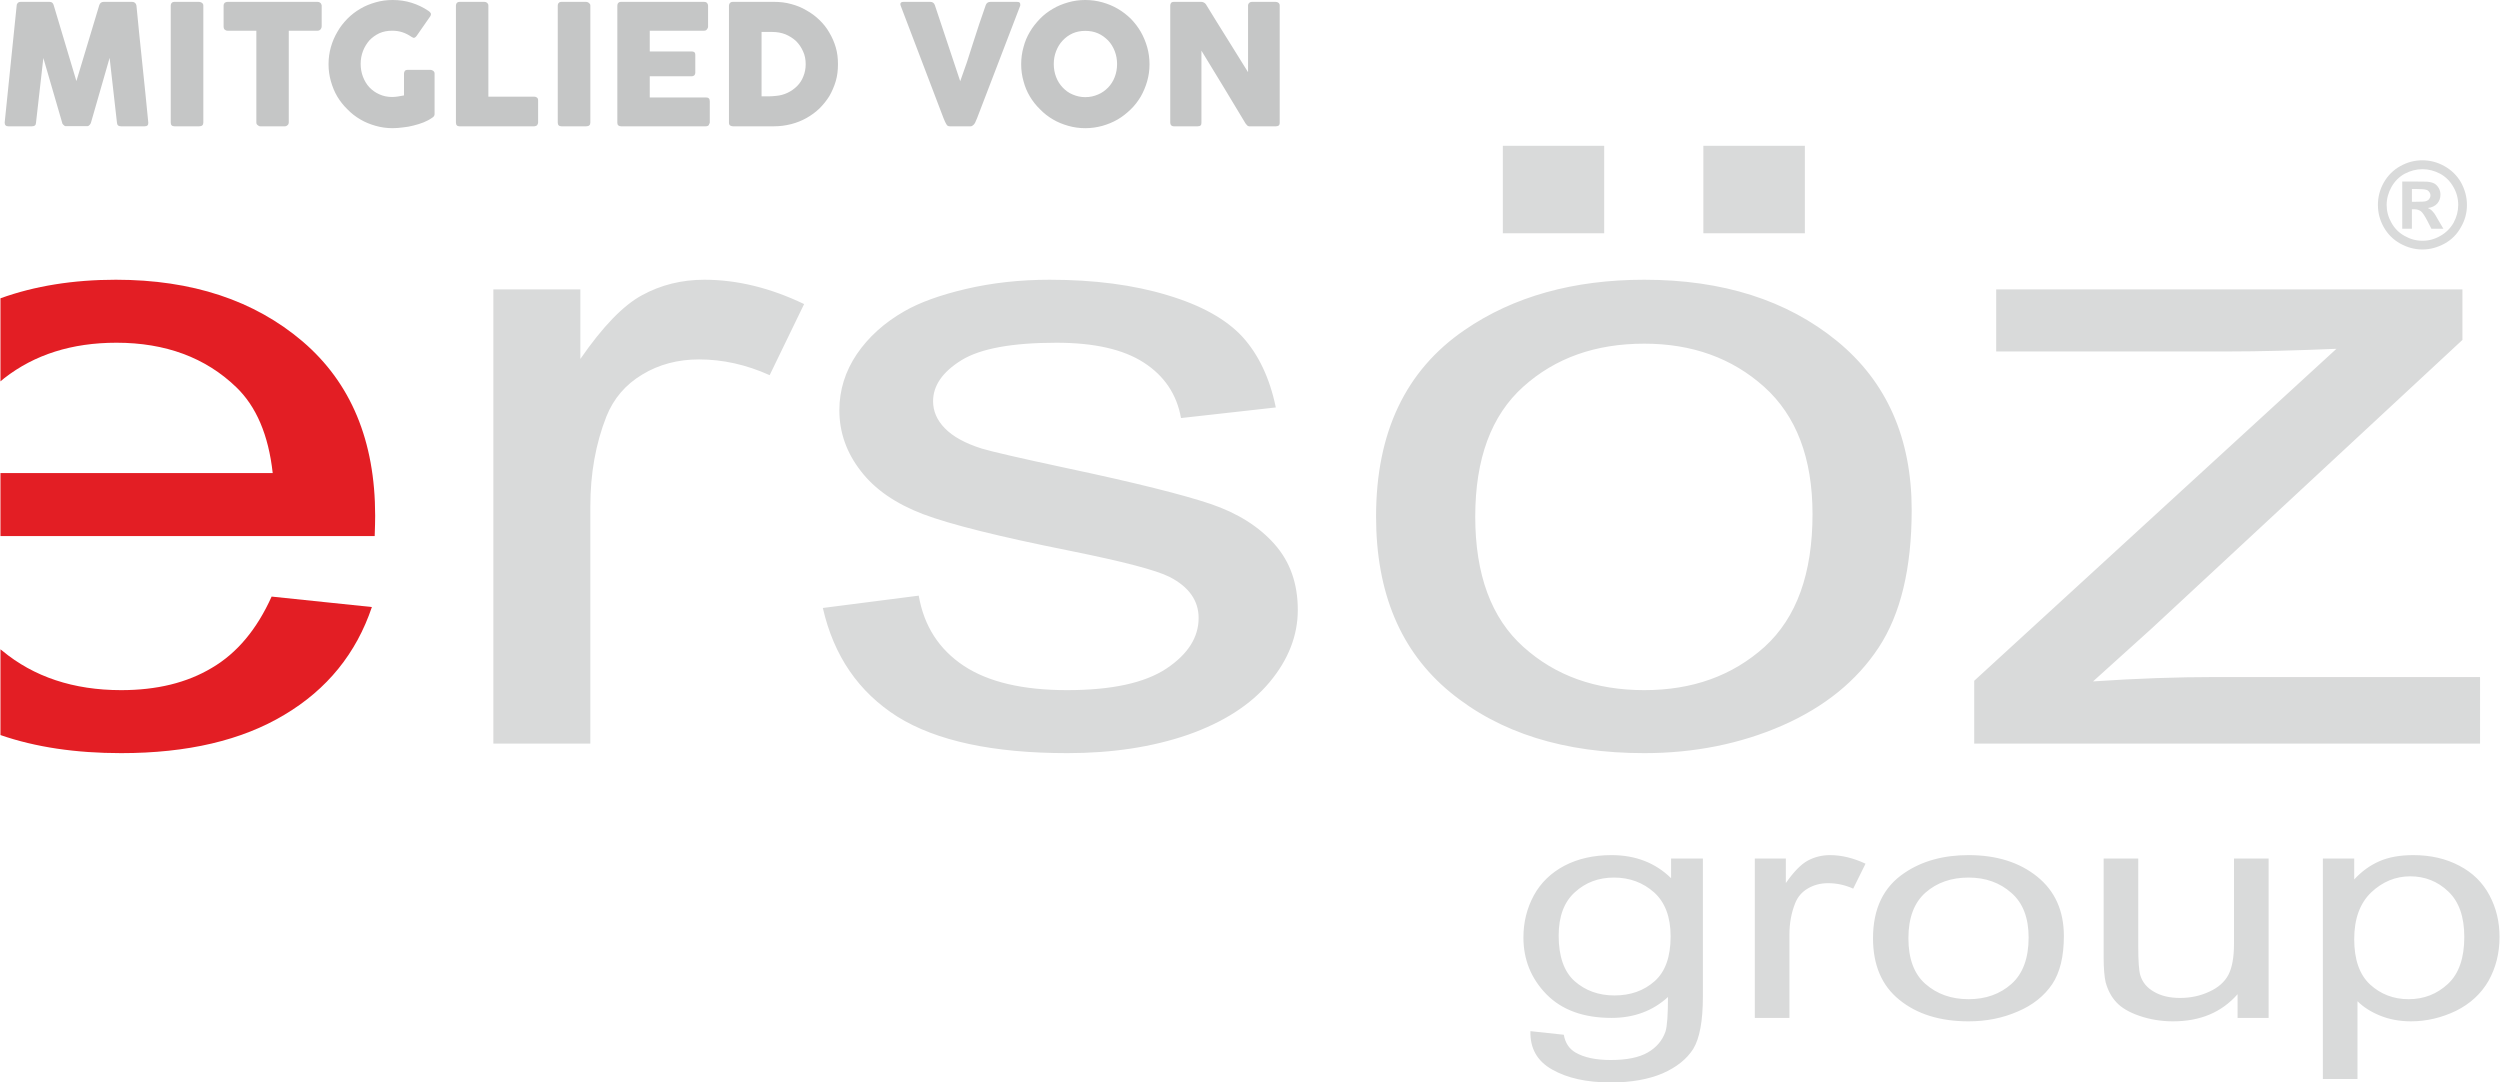 <?xml version="1.0" encoding="UTF-8"?>
<!DOCTYPE svg PUBLIC "-//W3C//DTD SVG 1.1//EN" "http://www.w3.org/Graphics/SVG/1.1/DTD/svg11.dtd">
<!-- Creator: CorelDRAW 2019 (64-Bit) -->
<svg xmlns="http://www.w3.org/2000/svg" xml:space="preserve" width="1813px" height="785px" version="1.1" style="shape-rendering:geometricPrecision; text-rendering:geometricPrecision; image-rendering:optimizeQuality; fill-rule:evenodd; clip-rule:evenodd"
viewBox="0 0 160.27 69.42"
 xmlns:xlink="http://www.w3.org/1999/xlink"
 xmlns:xodm="http://www.corel.com/coreldraw/odm/2003">
 <defs>
  <style type="text/css">
   <![CDATA[
    .fil0 {fill:#D9DADA;fill-rule:nonzero}
    .fil2 {fill:#C5C6C6;fill-rule:nonzero}
    .fil1 {fill:#E31E24;fill-rule:nonzero}
   ]]>
  </style>
 </defs>
 <g id="Layer_x0020_1">
  <path class="fil0" d="M126.58 47.69l0 -4.03 23.23 -21.29c-2.64,0.11 -4.96,0.17 -6.97,0.17l-14.85 0 0 -3.98 29.9 0 0 3.24 -19.89 18.47 -3.8 3.43c2.79,-0.19 5.41,-0.28 7.84,-0.28l16.98 0 0 4.27 -32.44 0zm-17.37 -32.73l0 -5.61 6.51 0 0 5.61 -6.51 0zm-12.86 0l0 -5.61 6.5 0 0 5.61 -6.5 0zm-1.77 18.17c0,3.72 1.03,6.51 3.08,8.35 2.06,1.86 4.64,2.78 7.76,2.78 3.09,0 5.65,-0.92 7.72,-2.78 2.05,-1.87 3.07,-4.7 3.07,-8.51 0,-3.59 -1.04,-6.31 -3.1,-8.16 -2.06,-1.85 -4.63,-2.77 -7.69,-2.77 -3.12,0 -5.7,0.91 -7.76,2.76 -2.05,1.84 -3.08,4.62 -3.08,8.33zm-6.36 -0.01c0,-5.38 1.89,-9.36 5.67,-11.95 3.14,-2.16 7,-3.23 11.53,-3.23 5.03,0 9.15,1.31 12.36,3.93 3.19,2.61 4.79,6.23 4.79,10.84 0,3.74 -0.71,6.68 -2.12,8.82 -1.41,2.14 -3.47,3.81 -6.18,5 -2.7,1.18 -5.66,1.77 -8.85,1.77 -5.14,0 -9.28,-1.3 -12.45,-3.91 -3.17,-2.61 -4.75,-6.37 -4.75,-11.27zm-35.48 5.87l6.15 -0.79c0.34,1.96 1.31,3.45 2.89,4.5 1.57,1.04 3.79,1.56 6.62,1.56 2.86,0 4.98,-0.46 6.37,-1.38 1.38,-0.92 2.07,-2 2.07,-3.25 0,-1.11 -0.62,-1.99 -1.86,-2.63 -0.87,-0.44 -2.99,-0.99 -6.36,-1.67 -4.55,-0.91 -7.69,-1.69 -9.46,-2.36 -1.75,-0.67 -3.09,-1.59 -3.99,-2.77 -0.91,-1.17 -1.37,-2.47 -1.37,-3.89 0,-1.3 0.38,-2.5 1.12,-3.6 0.75,-1.1 1.77,-2.02 3.05,-2.75 0.97,-0.56 2.29,-1.04 3.95,-1.43 1.67,-0.39 3.45,-0.59 5.36,-0.59 2.87,0 5.39,0.33 7.56,0.99 2.18,0.65 3.78,1.55 4.82,2.68 1.02,1.13 1.74,2.63 2.13,4.52l-6.08 0.68c-0.27,-1.52 -1.07,-2.71 -2.39,-3.56 -1.32,-0.85 -3.18,-1.27 -5.6,-1.27 -2.83,0 -4.87,0.37 -6.09,1.12 -1.21,0.75 -1.82,1.63 -1.82,2.63 0,0.64 0.25,1.22 0.75,1.73 0.51,0.53 1.3,0.97 2.38,1.31 0.63,0.19 2.44,0.61 5.48,1.26 4.38,0.93 7.44,1.7 9.19,2.29 1.74,0.59 3.11,1.46 4.1,2.58 1,1.13 1.49,2.53 1.49,4.22 0,1.63 -0.6,3.18 -1.81,4.63 -1.21,1.45 -2.96,2.57 -5.23,3.37 -2.29,0.79 -4.87,1.18 -7.74,1.18 -4.76,0 -8.4,-0.78 -10.9,-2.34 -2.49,-1.58 -4.08,-3.9 -4.78,-6.97zm-21.13 8.7l0 -29.13 5.58 0 0 4.46c1.43,-2.07 2.75,-3.44 3.96,-4.09 1.21,-0.66 2.54,-0.99 3.99,-0.99 2.1,0 4.23,0.52 6.4,1.56l-2.21 4.56c-1.51,-0.68 -3.02,-1.01 -4.53,-1.01 -1.35,0 -2.57,0.32 -3.64,0.97 -1.07,0.64 -1.84,1.54 -2.3,2.69 -0.69,1.75 -1.03,3.67 -1.03,5.76l0 15.22 -6.22 0z"/>
  <path class="fil1" d="M0 19.13c2.19,-0.79 4.66,-1.19 7.4,-1.19 4.89,0 8.88,1.32 11.98,3.96 3.1,2.65 4.65,6.38 4.65,11.17 0,0.29 -0.01,0.73 -0.03,1.31l-24 0 0 -4.04 17.46 0c-0.27,-2.45 -1.06,-4.28 -2.34,-5.51 -1.97,-1.9 -4.54,-2.85 -7.68,-2.85 -2.86,0 -5.25,0.76 -7.19,2.27 -0.08,0.07 -0.17,0.14 -0.25,0.21l0 -5.33z"/>
  <path class="fil1" d="M17.39 38.26l6.43 0.67c-1,2.97 -2.87,5.28 -5.61,6.91 -2.73,1.64 -6.22,2.46 -10.47,2.46 -2.91,0 -5.49,-0.38 -7.74,-1.16l0 -5.5 0.1 0.08c2.03,1.69 4.59,2.54 7.64,2.54 2.28,0 4.22,-0.47 5.82,-1.43 1.62,-0.95 2.89,-2.48 3.83,-4.57z"/>
  <path class="fil0" d="M98.12 66.13l2.14 0.23c0.09,0.52 0.34,0.9 0.75,1.14 0.55,0.32 1.3,0.48 2.26,0.48 1.02,0 1.81,-0.16 2.37,-0.48 0.56,-0.32 0.94,-0.77 1.14,-1.34 0.11,-0.35 0.16,-1.09 0.16,-2.22 -0.97,0.89 -2.18,1.34 -3.62,1.34 -1.8,0 -3.19,-0.51 -4.18,-1.52 -0.98,-1.01 -1.47,-2.22 -1.47,-3.64 0,-0.97 0.22,-1.87 0.67,-2.7 0.45,-0.82 1.11,-1.45 1.96,-1.9 0.86,-0.45 1.87,-0.68 3.02,-0.68 1.55,0 2.82,0.5 3.82,1.48l0 -1.26 2.04 0 0 8.83c0,1.59 -0.21,2.71 -0.62,3.38 -0.42,0.66 -1.08,1.18 -1.97,1.57 -0.9,0.38 -2,0.58 -3.31,0.58 -1.56,0 -2.81,-0.28 -3.77,-0.83 -0.96,-0.54 -1.42,-1.36 -1.39,-2.46zm1.81 -6.13c0,1.33 0.34,2.31 1.02,2.92 0.69,0.61 1.54,0.92 2.56,0.92 1.02,0 1.88,-0.3 2.57,-0.91 0.69,-0.61 1.03,-1.57 1.03,-2.88 0,-1.25 -0.36,-2.19 -1.06,-2.82 -0.71,-0.63 -1.57,-0.95 -2.57,-0.95 -0.99,0 -1.82,0.31 -2.51,0.94 -0.69,0.62 -1.04,1.55 -1.04,2.78zm12.58 5.28l0 -10.22 1.99 0 0 1.57c0.51,-0.73 0.98,-1.21 1.41,-1.44 0.43,-0.23 0.91,-0.35 1.42,-0.35 0.75,0 1.51,0.19 2.28,0.55l-0.79 1.6c-0.53,-0.24 -1.07,-0.35 -1.61,-0.35 -0.48,0 -0.91,0.11 -1.3,0.34 -0.38,0.22 -0.65,0.54 -0.81,0.94 -0.25,0.62 -0.37,1.29 -0.37,2.02l0 5.34 -2.22 0zm7.58 -5.11c0,-1.89 0.67,-3.29 2.02,-4.19 1.12,-0.76 2.49,-1.14 4.11,-1.14 1.79,0 3.26,0.46 4.4,1.38 1.14,0.92 1.71,2.19 1.71,3.81 0,1.31 -0.25,2.34 -0.75,3.09 -0.51,0.75 -1.24,1.34 -2.21,1.75 -0.96,0.42 -2.01,0.63 -3.15,0.63 -1.83,0 -3.31,-0.46 -4.44,-1.38 -1.13,-0.91 -1.69,-2.23 -1.69,-3.95zm2.27 0c0,1.31 0.36,2.29 1.09,2.93 0.74,0.65 1.66,0.98 2.77,0.98 1.1,0 2.02,-0.33 2.75,-0.98 0.73,-0.65 1.1,-1.65 1.1,-2.98 0,-1.26 -0.37,-2.22 -1.11,-2.86 -0.73,-0.65 -1.65,-0.98 -2.74,-0.98 -1.11,0 -2.03,0.32 -2.77,0.97 -0.73,0.65 -1.09,1.62 -1.09,2.92zm21.11 5.11l0 -1.52c-1.02,1.16 -2.39,1.74 -4.14,1.74 -0.76,0 -1.48,-0.12 -2.15,-0.35 -0.67,-0.23 -1.16,-0.52 -1.48,-0.87 -0.33,-0.35 -0.55,-0.78 -0.69,-1.28 -0.08,-0.34 -0.13,-0.88 -0.13,-1.62l0 -6.32 2.22 0 0 5.65c0,0.91 0.04,1.52 0.13,1.83 0.14,0.46 0.43,0.81 0.89,1.07 0.45,0.26 1,0.39 1.66,0.39 0.67,0 1.29,-0.13 1.87,-0.4 0.58,-0.26 0.99,-0.63 1.23,-1.08 0.24,-0.46 0.36,-1.13 0.36,-2l0 -5.46 2.22 0 0 10.22 -1.99 0zm5.47 3.92l0 -14.14 2.01 0 0 1.34c0.48,-0.52 1.02,-0.91 1.62,-1.17 0.59,-0.26 1.32,-0.39 2.17,-0.39 1.12,0 2.1,0.23 2.95,0.68 0.85,0.44 1.5,1.08 1.93,1.89 0.44,0.82 0.65,1.71 0.65,2.68 0,1.04 -0.24,1.98 -0.71,2.82 -0.48,0.83 -1.18,1.47 -2.09,1.92 -0.92,0.44 -1.88,0.67 -2.88,0.67 -0.74,0 -1.41,-0.13 -1.99,-0.37 -0.59,-0.24 -1.07,-0.55 -1.44,-0.92l0 4.99 -2.22 0zm2.01 -8.97c0,1.31 0.34,2.28 1.02,2.91 0.68,0.62 1.5,0.94 2.47,0.94 0.98,0 1.82,-0.33 2.52,-0.98 0.7,-0.65 1.05,-1.65 1.05,-3.01 0,-1.3 -0.34,-2.27 -1.03,-2.92 -0.68,-0.65 -1.5,-0.97 -2.44,-0.97 -0.94,0 -1.78,0.35 -2.5,1.03 -0.72,0.69 -1.09,1.69 -1.09,3z"/>
  <path class="fil0" d="M155.32 10.28c0.49,0 0.96,0.12 1.41,0.37 0.45,0.25 0.81,0.6 1.07,1.05 0.25,0.46 0.38,0.94 0.38,1.44 0,0.5 -0.12,0.97 -0.38,1.42 -0.25,0.46 -0.6,0.81 -1.05,1.06 -0.46,0.25 -0.93,0.38 -1.43,0.38 -0.49,0 -0.97,-0.13 -1.42,-0.38 -0.45,-0.25 -0.8,-0.6 -1.06,-1.06 -0.25,-0.45 -0.37,-0.92 -0.37,-1.42 0,-0.5 0.12,-0.98 0.38,-1.44 0.26,-0.45 0.61,-0.8 1.06,-1.05 0.45,-0.25 0.92,-0.37 1.41,-0.37zm0.01 0.57c-0.4,0 -0.77,0.1 -1.14,0.29 -0.36,0.2 -0.64,0.48 -0.85,0.85 -0.2,0.36 -0.31,0.75 -0.31,1.15 0,0.4 0.1,0.78 0.31,1.15 0.2,0.36 0.48,0.64 0.84,0.84 0.37,0.21 0.75,0.31 1.15,0.31 0.4,0 0.78,-0.1 1.14,-0.31 0.36,-0.2 0.64,-0.48 0.85,-0.84 0.2,-0.37 0.3,-0.75 0.3,-1.15 0,-0.4 -0.1,-0.79 -0.31,-1.15 -0.21,-0.37 -0.49,-0.65 -0.85,-0.85 -0.37,-0.19 -0.74,-0.29 -1.13,-0.29zm-1.3 3.82l0 -3.03 0.62 0c0.57,0 0.89,0.01 0.96,0.01 0.21,0.02 0.37,0.06 0.48,0.12 0.11,0.06 0.2,0.16 0.28,0.29 0.08,0.13 0.11,0.28 0.11,0.43 0,0.22 -0.07,0.41 -0.21,0.57 -0.14,0.15 -0.34,0.25 -0.6,0.28 0.09,0.04 0.16,0.08 0.21,0.12 0.05,0.04 0.12,0.12 0.21,0.23 0.02,0.03 0.1,0.15 0.22,0.37l0.36 0.61 -0.77 0 -0.25 -0.49c-0.17,-0.33 -0.31,-0.54 -0.42,-0.63 -0.11,-0.08 -0.25,-0.13 -0.42,-0.13l-0.16 0 0 1.25 -0.62 0zm0.62 -1.73l0.25 0c0.35,0 0.57,-0.01 0.66,-0.04 0.08,-0.03 0.15,-0.07 0.2,-0.14 0.05,-0.07 0.08,-0.14 0.08,-0.23 0,-0.08 -0.03,-0.16 -0.08,-0.22 -0.05,-0.07 -0.11,-0.12 -0.2,-0.14 -0.09,-0.03 -0.31,-0.05 -0.66,-0.05l-0.25 0 0 0.82z"/>
  <path class="fil2" d="M1.04 0.35c0,-0.06 0.03,-0.12 0.07,-0.16 0.05,-0.05 0.11,-0.07 0.19,-0.07l1.85 0c0.14,0 0.22,0.07 0.26,0.2l1.46 4.88 1.47 -4.88c0.05,-0.13 0.14,-0.2 0.28,-0.2l1.83 0c0.07,0 0.13,0.02 0.18,0.07 0.05,0.04 0.08,0.1 0.09,0.16 0.12,1.27 0.25,2.52 0.38,3.76 0.13,1.24 0.26,2.49 0.38,3.75l0 0.03c0,0.14 -0.07,0.21 -0.23,0.21l-1.52 0c-0.17,0 -0.25,-0.08 -0.26,-0.24l-0.47 -4.15 -1.2 4.17c-0.01,0.04 -0.04,0.08 -0.08,0.13 -0.05,0.05 -0.09,0.08 -0.13,0.08l-1.42 0c-0.04,0 -0.08,-0.03 -0.13,-0.08 -0.05,-0.05 -0.08,-0.09 -0.08,-0.13l-1.21 -4.16 -0.47 4.14c0,0.16 -0.09,0.24 -0.26,0.24l-1.52 0c-0.15,0 -0.23,-0.08 -0.23,-0.24l0.77 -7.51zm9.88 0c0,-0.06 0.02,-0.12 0.06,-0.16 0.04,-0.05 0.1,-0.07 0.18,-0.07l1.58 0c0.06,0 0.11,0.02 0.18,0.06 0.06,0.05 0.09,0.1 0.09,0.17l0 7.51c0,0.16 -0.09,0.24 -0.27,0.24l-1.58 0c-0.16,0 -0.24,-0.08 -0.24,-0.24l0 -7.51zm3.39 0c0,-0.07 0.02,-0.12 0.07,-0.17 0.05,-0.04 0.11,-0.06 0.18,-0.06l5.78 0c0.07,0 0.12,0.02 0.17,0.06 0.05,0.04 0.08,0.1 0.09,0.17l0 1.34c0,0.07 -0.02,0.13 -0.07,0.19 -0.04,0.05 -0.11,0.09 -0.19,0.09l-1.85 0 0 5.88c0,0.06 -0.02,0.12 -0.07,0.17 -0.05,0.05 -0.11,0.08 -0.18,0.08l-1.58 0c-0.06,0 -0.12,-0.03 -0.17,-0.08 -0.06,-0.04 -0.08,-0.1 -0.08,-0.17l0 -5.88 -1.85 0c-0.07,0 -0.13,-0.03 -0.18,-0.07 -0.05,-0.05 -0.07,-0.12 -0.07,-0.21l0 -1.34zm12.06 2.02c-0.19,-0.13 -0.38,-0.23 -0.59,-0.3 -0.21,-0.07 -0.43,-0.1 -0.66,-0.1 -0.3,0 -0.57,0.05 -0.82,0.16 -0.25,0.12 -0.46,0.27 -0.64,0.46 -0.17,0.2 -0.31,0.42 -0.41,0.68 -0.1,0.26 -0.15,0.54 -0.15,0.83 0,0.29 0.05,0.57 0.15,0.83 0.1,0.25 0.23,0.48 0.41,0.67 0.18,0.19 0.39,0.34 0.64,0.45 0.24,0.11 0.51,0.17 0.81,0.17 0.13,0 0.25,-0.01 0.37,-0.03 0.13,-0.02 0.26,-0.04 0.4,-0.07l0 -1.41c0,-0.06 0.02,-0.12 0.06,-0.17 0.04,-0.04 0.1,-0.06 0.17,-0.06l1.47 0c0.05,0 0.11,0.02 0.17,0.06 0.06,0.05 0.09,0.1 0.09,0.17l0 2.61c0,0.09 -0.05,0.17 -0.15,0.23 -0.17,0.12 -0.36,0.22 -0.56,0.3 -0.21,0.08 -0.42,0.15 -0.64,0.2 -0.22,0.06 -0.45,0.1 -0.67,0.12 -0.23,0.03 -0.45,0.05 -0.67,0.05 -0.38,0 -0.74,-0.05 -1.09,-0.15 -0.35,-0.1 -0.68,-0.23 -0.98,-0.41 -0.31,-0.18 -0.59,-0.4 -0.83,-0.65 -0.25,-0.24 -0.47,-0.52 -0.65,-0.82 -0.18,-0.3 -0.31,-0.63 -0.41,-0.98 -0.1,-0.35 -0.15,-0.71 -0.15,-1.09 0,-0.38 0.05,-0.75 0.15,-1.1 0.1,-0.35 0.24,-0.68 0.42,-0.98 0.17,-0.31 0.39,-0.58 0.64,-0.84 0.25,-0.25 0.52,-0.46 0.83,-0.64 0.3,-0.18 0.63,-0.31 0.98,-0.41 0.35,-0.1 0.71,-0.15 1.09,-0.15 0.43,0 0.84,0.06 1.22,0.18 0.38,0.12 0.74,0.29 1.08,0.52 0.06,0.04 0.1,0.08 0.14,0.14 0.03,0.06 0.02,0.13 -0.03,0.21l-0.87 1.25c-0.04,0.06 -0.09,0.1 -0.14,0.12 -0.04,0.02 -0.1,0 -0.18,-0.05zm2.84 -2.02c0,-0.06 0.02,-0.12 0.06,-0.16 0.04,-0.05 0.1,-0.07 0.18,-0.07l1.59 0c0.06,0 0.12,0.02 0.17,0.06 0.05,0.05 0.08,0.1 0.08,0.17l0 5.85 2.95 0c0.07,0 0.12,0.02 0.17,0.06 0.05,0.04 0.07,0.1 0.07,0.18l0 1.41c0,0.06 -0.02,0.12 -0.06,0.17 -0.04,0.05 -0.1,0.07 -0.18,0.08l-4.8 0c-0.15,0 -0.23,-0.08 -0.23,-0.24l0 -7.51zm6.53 0c0,-0.06 0.02,-0.12 0.06,-0.16 0.04,-0.05 0.1,-0.07 0.18,-0.07l1.58 0c0.06,0 0.11,0.02 0.17,0.06 0.06,0.05 0.1,0.1 0.1,0.17l0 7.51c0,0.16 -0.09,0.24 -0.27,0.24l-1.58 0c-0.16,0 -0.24,-0.08 -0.24,-0.24l0 -7.51zm3.82 0.02c0,-0.08 0.02,-0.14 0.06,-0.18 0.04,-0.05 0.1,-0.07 0.18,-0.07l5.33 0c0.08,0 0.14,0.02 0.18,0.07 0.04,0.04 0.07,0.11 0.07,0.19l0 1.33c0,0.06 -0.03,0.12 -0.07,0.17 -0.04,0.06 -0.1,0.09 -0.19,0.09l-3.48 0 0 1.33 2.69 0c0.07,0 0.12,0.01 0.17,0.05 0.04,0.03 0.06,0.08 0.06,0.16l0 1.16c0,0.05 -0.02,0.1 -0.05,0.15 -0.04,0.04 -0.1,0.07 -0.18,0.07l-2.69 0 0 1.36 3.61 0c0.16,0 0.24,0.08 0.24,0.25l0 1.35c0,0.04 -0.01,0.07 -0.04,0.1 -0.01,0.1 -0.09,0.15 -0.22,0.15l-5.43 0c-0.08,0 -0.13,-0.02 -0.18,-0.06 -0.04,-0.04 -0.06,-0.09 -0.06,-0.17l0 -7.5zm14.15 3.75c0,0.38 -0.04,0.74 -0.14,1.08 -0.1,0.34 -0.24,0.66 -0.41,0.96 -0.18,0.29 -0.4,0.56 -0.64,0.8 -0.25,0.24 -0.53,0.44 -0.83,0.61 -0.3,0.17 -0.63,0.3 -0.98,0.39 -0.35,0.09 -0.72,0.14 -1.09,0.14l-2.65 0c-0.06,0 -0.12,-0.02 -0.17,-0.05 -0.05,-0.02 -0.08,-0.09 -0.08,-0.18l0 -7.5c0,-0.07 0.02,-0.14 0.07,-0.18 0.04,-0.05 0.1,-0.07 0.18,-0.07l2.65 0c0.37,0 0.74,0.04 1.09,0.14 0.34,0.09 0.67,0.22 0.97,0.4 0.31,0.17 0.58,0.37 0.83,0.61 0.25,0.24 0.47,0.51 0.64,0.81 0.18,0.3 0.32,0.62 0.42,0.96 0.1,0.34 0.14,0.7 0.14,1.08zm-4.9 -2.07l0 4.13 0.45 0c0.08,0 0.16,-0.01 0.24,-0.01 0.07,-0.01 0.15,-0.01 0.23,-0.02 0.27,-0.02 0.52,-0.09 0.75,-0.2 0.23,-0.11 0.43,-0.25 0.61,-0.43 0.17,-0.17 0.31,-0.38 0.4,-0.62 0.1,-0.24 0.15,-0.5 0.15,-0.78 0,-0.3 -0.05,-0.58 -0.17,-0.83 -0.11,-0.25 -0.26,-0.47 -0.45,-0.66 -0.2,-0.18 -0.42,-0.32 -0.68,-0.43 -0.26,-0.1 -0.53,-0.15 -0.83,-0.15l-0.7 0zm11.86 5.93c-0.04,-0.06 -0.07,-0.13 -0.1,-0.19 -0.03,-0.07 -0.06,-0.14 -0.09,-0.21l-2.75 -7.22c0,-0.02 -0.01,-0.03 -0.01,-0.05 -0.01,-0.01 -0.01,-0.03 -0.01,-0.04 0,-0.1 0.07,-0.15 0.2,-0.15l1.73 0c0.13,0 0.23,0.07 0.28,0.2l1.63 4.89c0.15,-0.41 0.29,-0.81 0.43,-1.22 0.13,-0.41 0.26,-0.81 0.39,-1.22 0.13,-0.41 0.27,-0.82 0.4,-1.23 0.14,-0.4 0.28,-0.81 0.42,-1.22 0.05,-0.13 0.15,-0.2 0.3,-0.2l1.69 0c0.08,0 0.14,0.01 0.17,0.04 0.04,0.03 0.05,0.07 0.05,0.12 0,0.03 0,0.05 0,0.06l0 0.02 -2.77 7.22c-0.02,0.05 -0.04,0.1 -0.07,0.16 -0.02,0.06 -0.05,0.12 -0.08,0.17 -0.03,0.05 -0.07,0.1 -0.12,0.13 -0.04,0.04 -0.09,0.06 -0.14,0.06l-1.33 0c-0.11,0 -0.18,-0.04 -0.22,-0.12zm6.88 -3.87c0,0.29 0.05,0.57 0.15,0.83 0.1,0.26 0.24,0.48 0.42,0.67 0.18,0.19 0.39,0.35 0.64,0.45 0.25,0.11 0.52,0.17 0.81,0.17 0.3,0 0.57,-0.06 0.82,-0.17 0.25,-0.1 0.46,-0.26 0.65,-0.45 0.18,-0.19 0.32,-0.41 0.42,-0.67 0.1,-0.26 0.15,-0.54 0.15,-0.83 0,-0.3 -0.05,-0.57 -0.15,-0.83 -0.1,-0.26 -0.24,-0.49 -0.42,-0.68 -0.19,-0.19 -0.4,-0.35 -0.65,-0.46 -0.25,-0.11 -0.52,-0.16 -0.82,-0.16 -0.29,0 -0.56,0.05 -0.81,0.16 -0.25,0.11 -0.46,0.27 -0.64,0.46 -0.18,0.19 -0.32,0.42 -0.42,0.68 -0.1,0.26 -0.15,0.53 -0.15,0.83zm-2.09 0.01c0,-0.38 0.05,-0.75 0.15,-1.1 0.09,-0.35 0.23,-0.68 0.41,-0.98 0.18,-0.31 0.4,-0.58 0.65,-0.84 0.24,-0.25 0.52,-0.46 0.83,-0.64 0.3,-0.18 0.63,-0.31 0.98,-0.41 0.35,-0.1 0.71,-0.15 1.09,-0.15 0.38,0 0.74,0.05 1.1,0.15 0.35,0.1 0.67,0.23 0.98,0.41 0.31,0.18 0.58,0.39 0.84,0.64 0.25,0.26 0.46,0.53 0.64,0.84 0.17,0.3 0.31,0.63 0.41,0.98 0.1,0.35 0.15,0.72 0.15,1.1 0,0.38 -0.05,0.74 -0.15,1.09 -0.1,0.35 -0.24,0.68 -0.41,0.98 -0.18,0.3 -0.39,0.58 -0.64,0.82 -0.26,0.25 -0.53,0.47 -0.84,0.65 -0.31,0.18 -0.63,0.31 -0.98,0.41 -0.36,0.1 -0.72,0.15 -1.1,0.15 -0.38,0 -0.74,-0.05 -1.09,-0.15 -0.35,-0.1 -0.68,-0.23 -0.98,-0.41 -0.31,-0.18 -0.59,-0.4 -0.83,-0.65 -0.25,-0.24 -0.47,-0.52 -0.65,-0.82 -0.18,-0.3 -0.32,-0.63 -0.41,-0.98 -0.1,-0.35 -0.15,-0.71 -0.15,-1.09zm9.56 -3.77c0,-0.06 0.02,-0.12 0.05,-0.16 0.04,-0.05 0.1,-0.07 0.18,-0.07l1.76 0c0.05,0 0.11,0.01 0.16,0.04 0.05,0.02 0.1,0.06 0.14,0.12 0.45,0.74 0.9,1.46 1.35,2.18 0.44,0.71 0.89,1.43 1.35,2.17l0 -4.31c0.01,-0.06 0.04,-0.11 0.09,-0.15 0.04,-0.03 0.09,-0.05 0.15,-0.05l1.53 0c0.07,0 0.13,0.02 0.18,0.06 0.05,0.04 0.08,0.1 0.08,0.17l0 7.54c0,0.07 -0.02,0.12 -0.06,0.16 -0.05,0.03 -0.11,0.05 -0.18,0.05l-1.72 0c-0.04,0 -0.08,-0.02 -0.12,-0.05 -0.03,-0.03 -0.07,-0.08 -0.11,-0.13 -0.48,-0.79 -0.95,-1.57 -1.41,-2.34 -0.47,-0.77 -0.94,-1.55 -1.42,-2.33l0 4.61c0,0.08 -0.01,0.14 -0.05,0.18 -0.04,0.04 -0.1,0.06 -0.19,0.06l-1.53 0c-0.08,0 -0.14,-0.03 -0.18,-0.07 -0.03,-0.05 -0.05,-0.1 -0.05,-0.16l0 -7.52z"/>
 </g>
</svg>

